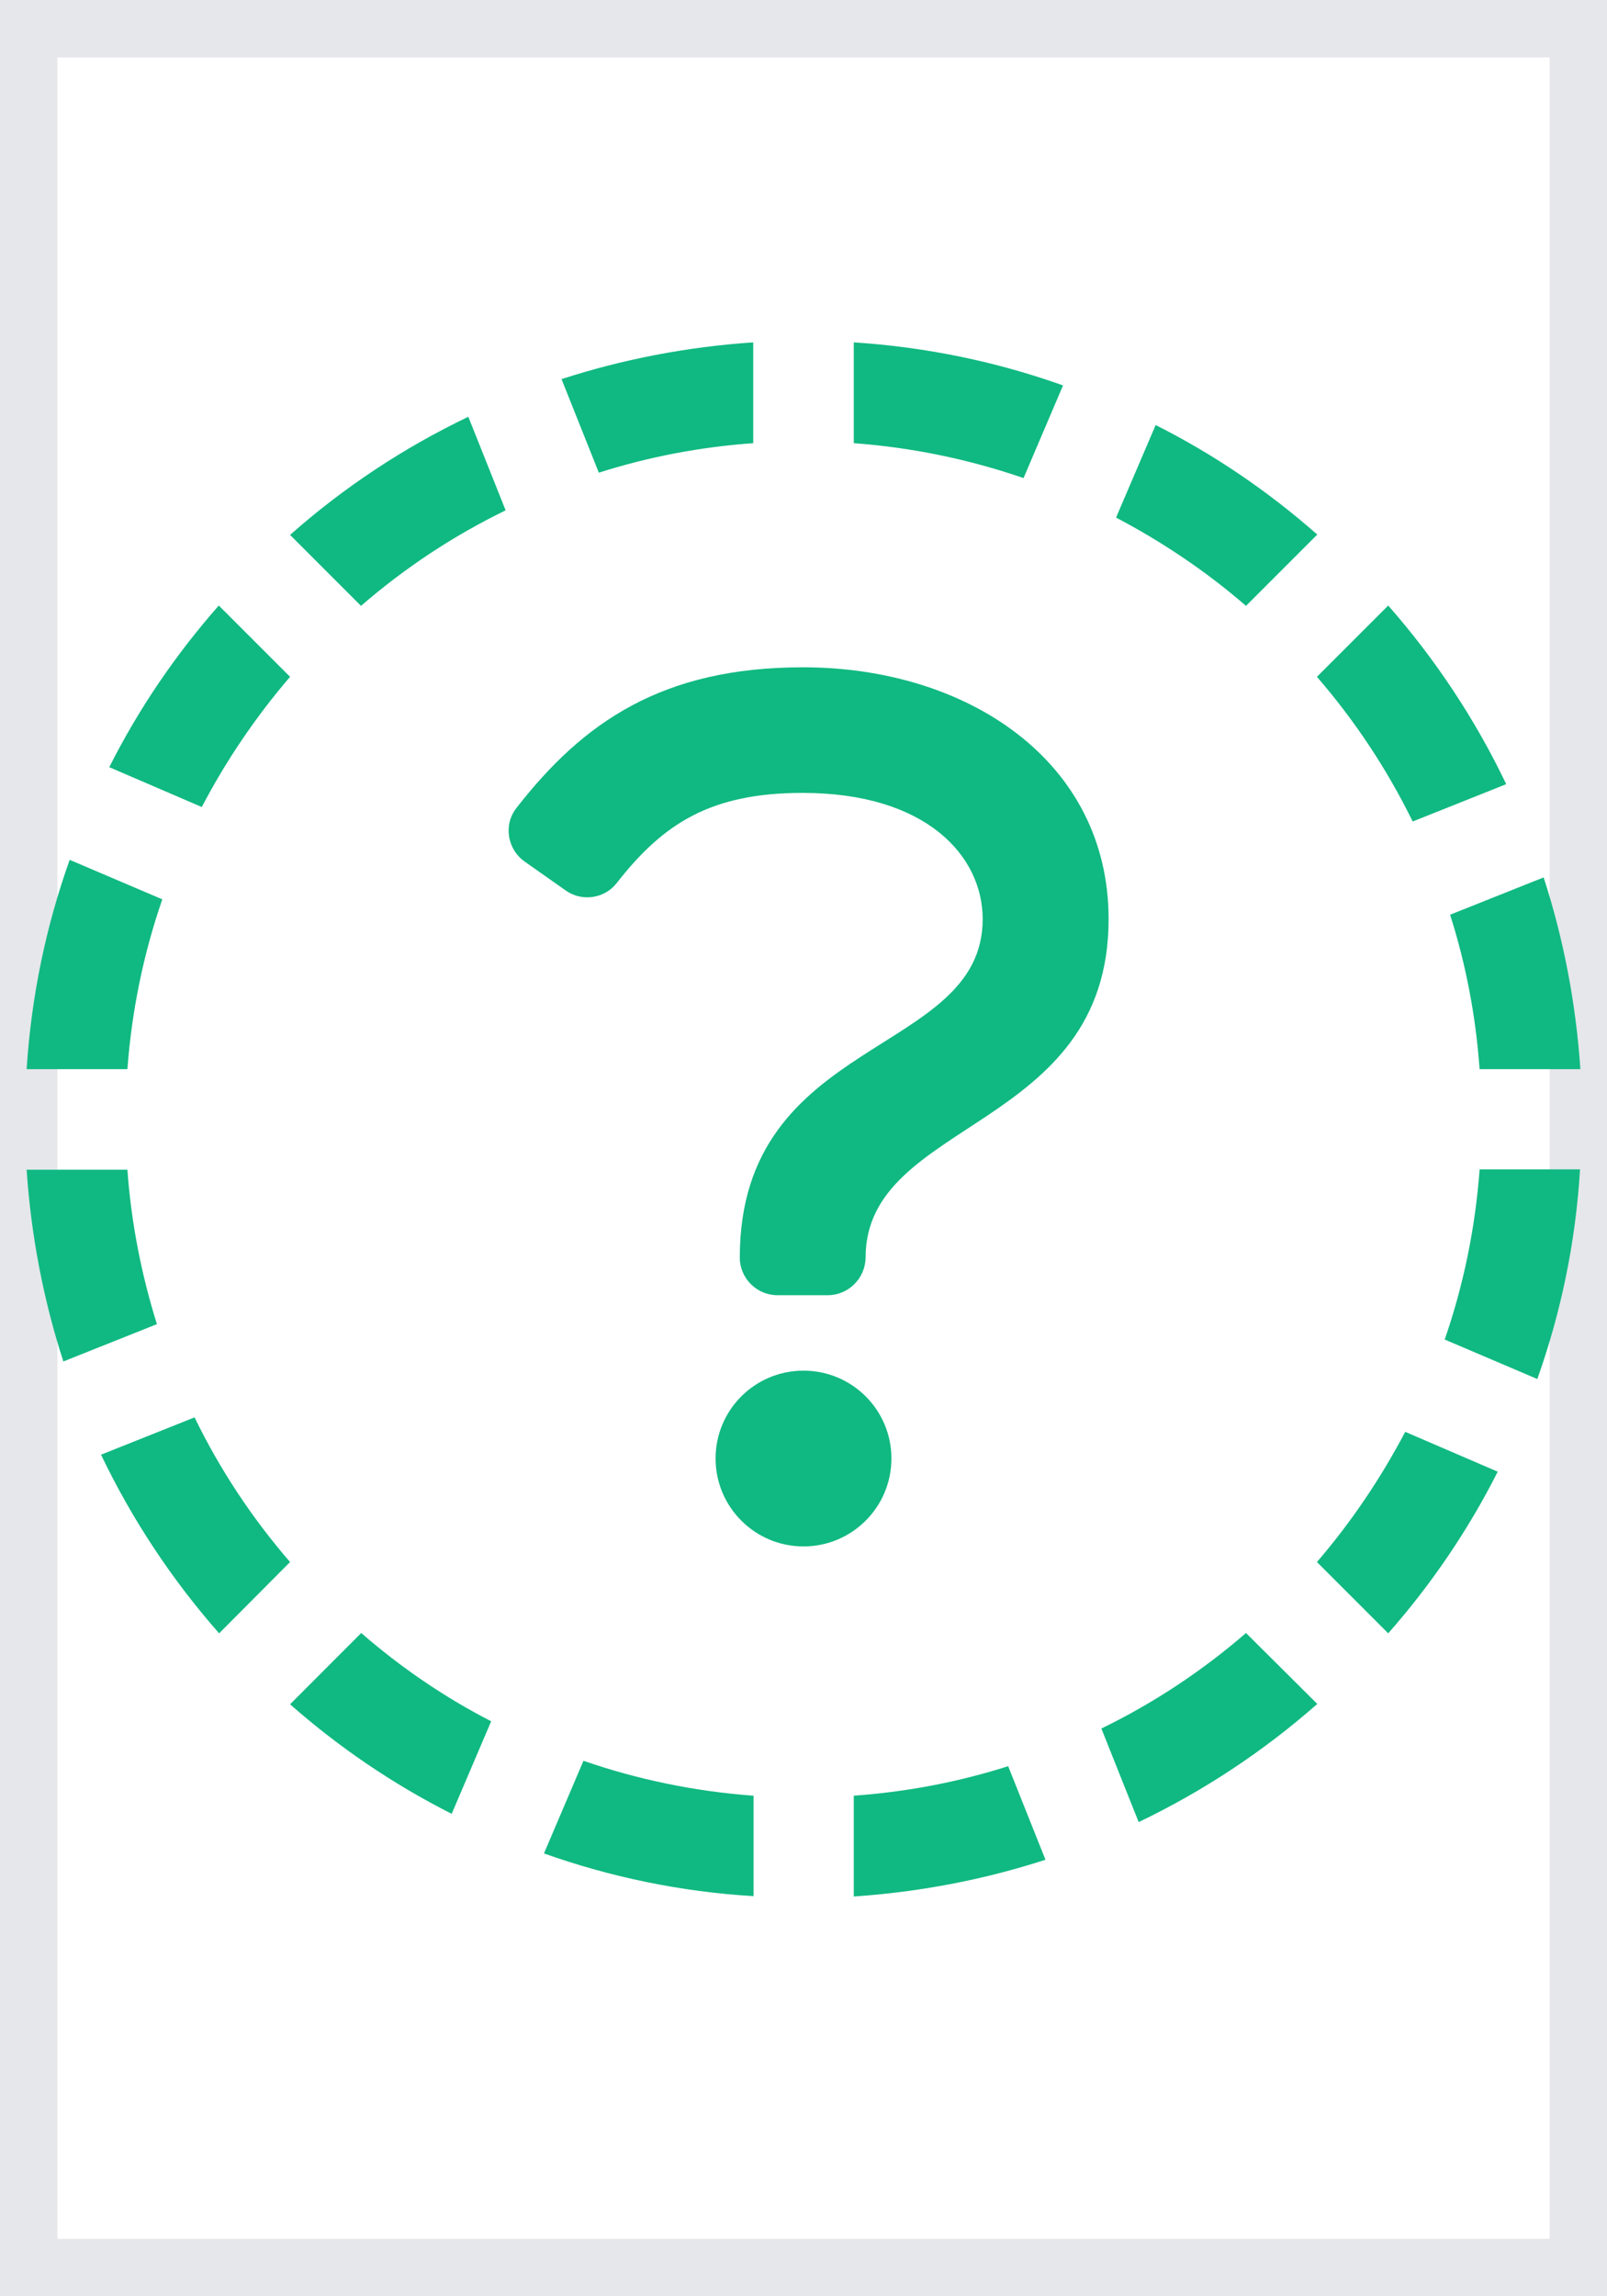 <?xml version="1.0" encoding="utf-8"?>
<svg xmlns="http://www.w3.org/2000/svg" fill="none" height="100%" overflow="visible" preserveAspectRatio="none" style="display: block;" viewBox="0 0 14 20" width="100%">
<g id="i">
<path d="M14 20H0V0H14V20Z" stroke="#E5E7EB"/>
<g id="svg">
<g id="Frame">
<g clip-path="url(#clip0_0_48)">
<g id="Group">
<path d="M4.279 14.992L3.935 15.798C3.423 15.539 2.953 15.219 2.527 14.844L3.147 14.223C3.489 14.521 3.869 14.781 4.279 14.992ZM1.11 10.188H0.232C0.271 10.767 0.38 11.328 0.552 11.858L1.367 11.533C1.233 11.104 1.143 10.652 1.11 10.188ZM1.11 9.312C1.148 8.798 1.252 8.301 1.414 7.833L0.607 7.489C0.402 8.063 0.273 8.675 0.232 9.312H1.11ZM1.758 7.029C1.971 6.622 2.229 6.242 2.527 5.895L1.906 5.274C1.531 5.7 1.209 6.171 0.952 6.682L1.758 7.029ZM10.855 14.223C10.475 14.552 10.052 14.833 9.595 15.055L9.92 15.87C10.486 15.599 11.009 15.252 11.476 14.841L10.855 14.223ZM3.145 5.277C3.525 4.948 3.948 4.667 4.405 4.445L4.08 3.63C3.514 3.901 2.991 4.248 2.527 4.659L3.145 5.277ZM12.242 12.471C12.028 12.878 11.771 13.258 11.473 13.605L12.094 14.226C12.469 13.8 12.791 13.327 13.048 12.818L12.242 12.471ZM12.89 10.188C12.852 10.702 12.748 11.199 12.586 11.667L13.393 12.011C13.598 11.434 13.727 10.822 13.765 10.185H12.89V10.188ZM8.783 15.383C8.354 15.52 7.902 15.607 7.438 15.64V16.518C8.017 16.479 8.578 16.37 9.108 16.198L8.783 15.383ZM6.562 15.64C6.048 15.602 5.551 15.498 5.083 15.336L4.739 16.143C5.316 16.348 5.928 16.477 6.565 16.515V15.64H6.562ZM12.633 7.967C12.77 8.396 12.857 8.848 12.89 9.312H13.768C13.729 8.733 13.62 8.172 13.448 7.642L12.633 7.967ZM2.527 13.605C2.198 13.225 1.917 12.802 1.695 12.345L0.88 12.67C1.151 13.236 1.498 13.759 1.909 14.226L2.527 13.605ZM7.438 3.86C7.952 3.898 8.446 4.002 8.917 4.164L9.261 3.357C8.687 3.152 8.075 3.023 7.438 2.982V3.86ZM5.217 4.117C5.646 3.98 6.098 3.893 6.562 3.86V2.982C5.983 3.021 5.422 3.13 4.892 3.302L5.217 4.117ZM12.094 5.274L11.473 5.895C11.802 6.275 12.083 6.698 12.307 7.155L13.122 6.83C12.852 6.264 12.504 5.741 12.094 5.274ZM10.855 5.277L11.476 4.656C11.05 4.281 10.579 3.959 10.068 3.702L9.723 4.508C10.128 4.721 10.511 4.979 10.855 5.277Z" fill="#10B981" id="Vector"/>
<path d="M7 13.469C7.423 13.469 7.766 13.126 7.766 12.703C7.766 12.28 7.423 11.938 7 11.938C6.577 11.938 6.234 12.28 6.234 12.703C6.234 13.126 6.577 13.469 7 13.469Z" fill="#10B981" id="Vector_2"/>
<path d="M7.211 11.281H6.773C6.593 11.281 6.445 11.134 6.445 10.953C6.445 9.012 8.561 9.206 8.561 8.005C8.561 7.459 8.075 6.906 6.992 6.906C6.196 6.906 5.78 7.169 5.373 7.691C5.266 7.828 5.07 7.855 4.93 7.757L4.572 7.505C4.419 7.398 4.383 7.182 4.501 7.035C5.08 6.291 5.77 5.812 6.995 5.812C8.425 5.812 9.658 6.627 9.658 8.005C9.658 9.854 7.541 9.742 7.541 10.953C7.539 11.134 7.391 11.281 7.211 11.281Z" fill="#10B981" id="Vector_3"/>
<path d="M6.357 6.428L6.549 11.021C6.557 11.197 6.702 11.336 6.877 11.336H7.123C7.298 11.336 7.443 11.197 7.451 11.021L7.643 6.428C7.651 6.242 7.5 6.086 7.314 6.086H6.686C6.5 6.086 6.349 6.242 6.357 6.428Z" fill="#10B981" id="Vector_4" opacity="0"/>
</g>
</g>
</g>
</g>
</g>
<defs>
<clipPath id="clip0_0_48">
<path d="M0 2.75H14V16.75H0V2.75Z" fill="white"/>
</clipPath>
</defs>
</svg>